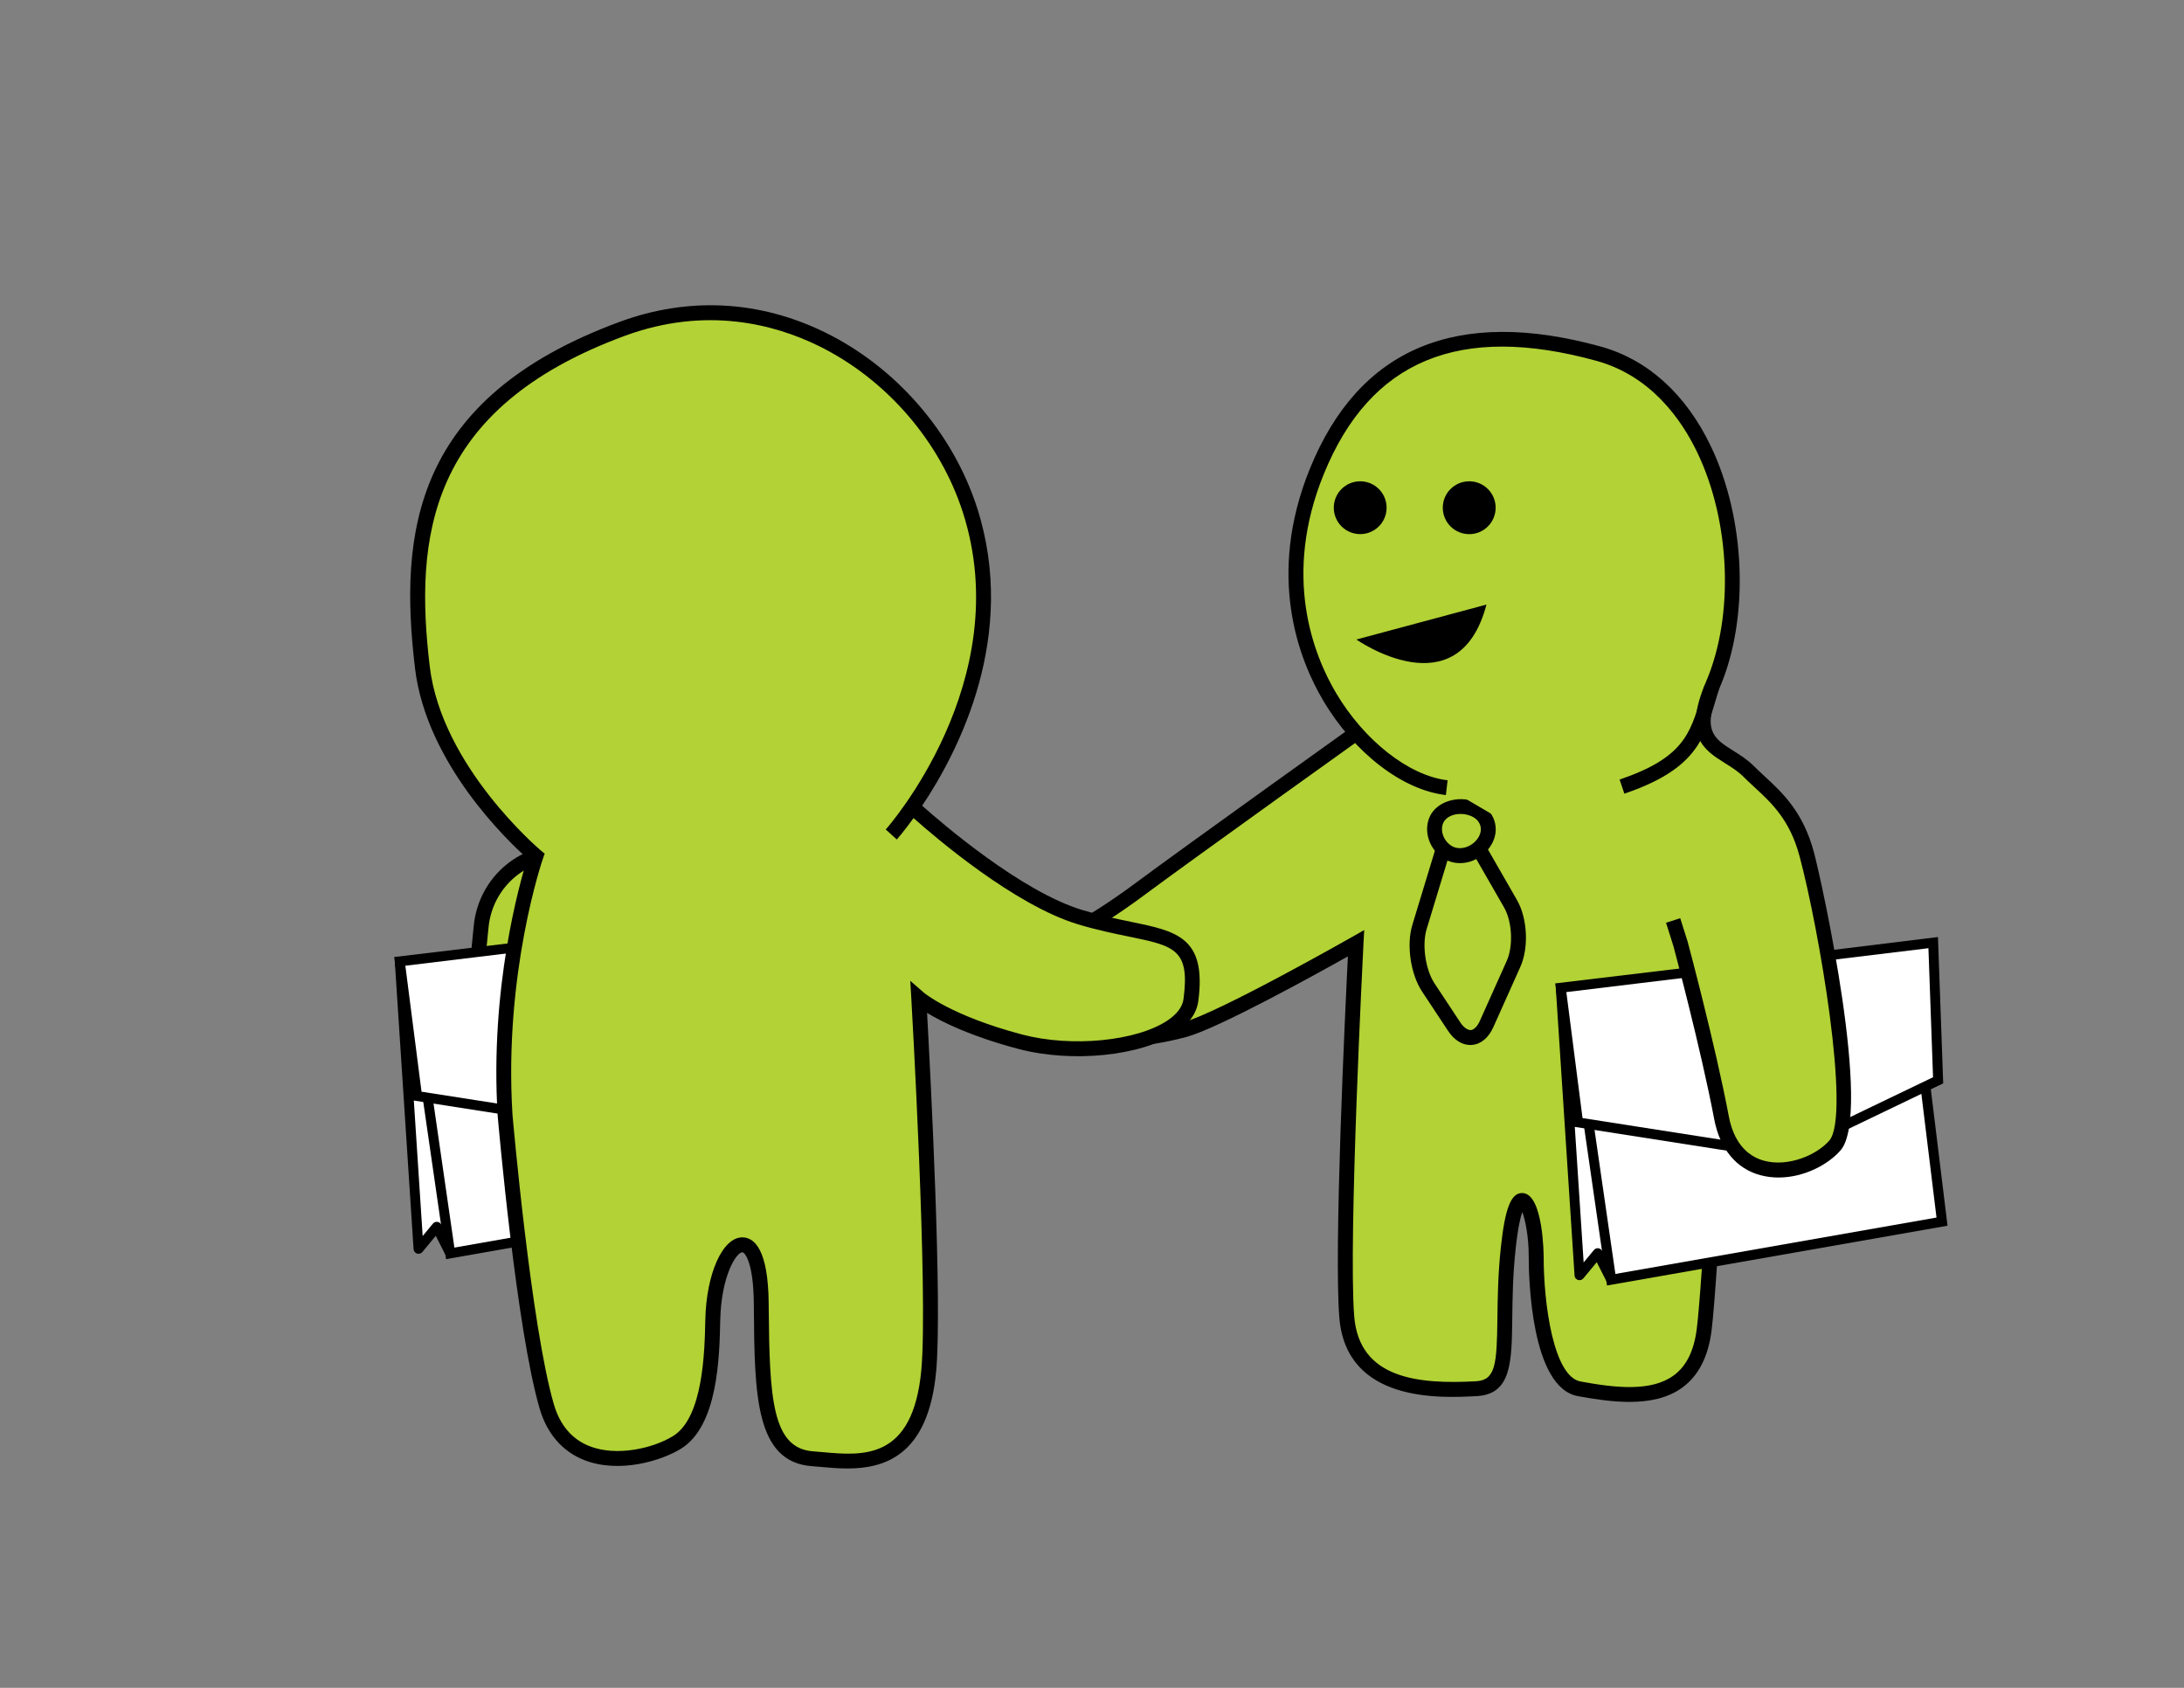 <?xml version="1.0" encoding="utf-8"?>
<!DOCTYPE svg PUBLIC "-//W3C//DTD SVG 1.1//EN" "http://www.w3.org/Graphics/SVG/1.1/DTD/svg11.dtd">
<svg version="1.1" id="Слой_1" xmlns="http://www.w3.org/2000/svg" xmlns:xlink="http://www.w3.org/1999/xlink" x="0px" y="0px"
	 width="110px" height="85px" viewBox="0 0 110 85" enable-background="new 0 0 110 85" xml:space="preserve">
<rect x="0" y="0" width="110" height="85" fill="#808080" stroke="none"/>
<g>
	<path fill="#B2D235" d="M32.498,47.475c0.226-2.283-1.441-4.315-3.722-4.542l0,0c-2.282-0.226-4.315,1.439-4.542,3.723
		l-1.12,11.314c-0.226,2.282,1.44,4.314,3.722,4.541l0,0c2.282,0.225,4.315-1.439,4.541-3.724L32.498,47.475z"/>
	<path d="M27.249,62.907L27.249,62.907c-0.148,0-0.298-0.008-0.449-0.022c-2.484-0.246-4.304-2.468-4.059-4.951l1.12-11.314
		c0.245-2.476,2.414-4.314,4.952-4.059c2.484,0.246,4.304,2.467,4.058,4.952L31.75,58.825C31.52,61.152,29.584,62.907,27.249,62.907
		z M28.361,43.287c-1.947,0-3.561,1.465-3.754,3.406l-1.12,11.314c-0.205,2.072,1.314,3.925,3.386,4.131
		c2.102,0.206,3.926-1.322,4.131-3.388l1.121-11.313c0.205-2.072-1.314-3.926-3.386-4.131
		C28.612,43.294,28.486,43.287,28.361,43.287z"/>
</g>
<g>
	<g>
		<polyline fill="#FFFFFF" points="22.676,63.12 21.998,61.781 21.08,62.893 20.135,48.415 		"/>
		<path d="M22.453,63.233l-0.505-0.998l-0.675,0.816c-0.065,0.079-0.173,0.109-0.27,0.079c-0.098-0.032-0.166-0.12-0.173-0.222
			l-0.945-14.478l0.499-0.033l0.904,13.85l0.517-0.626c0.054-0.064,0.138-0.099,0.221-0.089c0.083,0.009,0.157,0.06,0.195,0.135
			l0.678,1.339L22.453,63.233z"/>
	</g>
	<g>
		<polyline fill="#FFFFFF" points="38.504,53.383 39.338,60.191 22.676,63.12 21.55,55.344 		"/>
		<polygon points="22.465,63.411 21.302,55.38 21.797,55.308 22.886,62.829 39.061,59.986 38.256,53.413 38.752,53.353 
			39.615,60.396 		"/>
	</g>
	<g>
		<polygon fill="#FFFFFF" points="20.135,48.415 29.975,47.238 38.893,46.143 39.141,53.077 31.361,56.813 21.007,55.195 		"/>
		<path d="M31.399,57.071l-0.077-0.012l-10.54-1.646l-0.928-7.217l10.091-1.206l9.188-1.129l0.264,7.37L31.399,57.071z
			 M21.231,54.978l10.092,1.576l7.563-3.631l-0.232-6.499l-18.238,2.21L21.231,54.978z"/>
	</g>
	<g>
		<path fill="#FFFFFF" d="M32.164,54.693c0.154-0.565-0.18-1.149-0.745-1.305l-0.181-0.049c-0.567-0.154-1.151,0.18-1.306,0.745l0,0
			c-0.153,0.565,0.181,1.149,0.746,1.306l0.181,0.049C31.425,55.596,32.01,55.262,32.164,54.693L32.164,54.693z"/>
		<path d="M31.141,55.728L31.141,55.728c-0.117,0-0.235-0.016-0.349-0.047l-0.18-0.049c-0.698-0.192-1.111-0.916-0.922-1.612
			c0.186-0.682,0.927-1.111,1.612-0.921l0.181,0.049c0.698,0.191,1.111,0.915,0.921,1.611C32.25,55.329,31.73,55.728,31.141,55.728z
			 M30.958,53.552c-0.365,0-0.688,0.247-0.784,0.6c-0.117,0.431,0.139,0.879,0.571,0.998l0.18,0.049
			c0.434,0.118,0.883-0.146,0.999-0.57c0.117-0.432-0.138-0.88-0.57-0.998l-0.18-0.049C31.102,53.562,31.029,53.552,30.958,53.552z"
			/>
	</g>
</g>
<g>
	<g>
		<path fill="#B2D235" d="M69.206,36.273c0,0-9.292,6.639-11.792,8.5c-4.17,3.104-5.372,2.584-5.25,4.834
			c0.202,3.729,5.591,2.772,7.5,2.25c1.91-0.524,8.634-4.354,8.634-4.354s-0.776,14.923-0.467,18.81
			c0.31,3.885,4.508,3.729,6.526,3.621c2.021-0.106,1.142-2.729,1.607-7.082c0.465-4.352,1.407-1.888,1.407,0.422
			c0,1.779,0.319,6.326,2.166,6.666c2.709,0.5,5.813,0.771,6.292-2.957c0.168-1.305,0.426-5.483,0.617-8.873
			c0.148-2.61,0.258-4.754,0.258-4.754l0.563-6.28L86.3,41.606"/>
		<path d="M82.072,70.6c-0.834,0-1.723-0.129-2.603-0.291c-2.354-0.434-2.473-5.937-2.473-7.035c0-1.014-0.174-1.84-0.324-2.239
			c-0.093,0.264-0.222,0.797-0.335,1.857c-0.144,1.337-0.157,2.486-0.17,3.501c-0.027,2.22-0.047,3.823-1.791,3.915
			c-1.795,0.098-6.575,0.354-6.92-3.965c-0.273-3.438,0.282-15.181,0.432-18.179c-1.7,0.954-6.51,3.611-8.125,4.055
			c-0.774,0.214-4.744,1.198-6.78-0.271c-0.738-0.532-1.139-1.313-1.194-2.319c-0.092-1.7,0.551-2.078,2.105-2.993
			c0.789-0.465,1.87-1.101,3.296-2.162c2.474-1.842,11.705-8.438,11.798-8.505l0.436,0.61c-0.093,0.066-9.317,6.658-11.786,8.496
			c-1.458,1.085-2.559,1.733-3.362,2.207c-1.494,0.879-1.804,1.062-1.737,2.306c0.042,0.78,0.331,1.354,0.883,1.752
			c1.363,0.983,4.16,0.699,6.144,0.157c1.843-0.507,8.479-4.281,8.547-4.319l0.596-0.339l-0.036,0.685
			c-0.007,0.149-0.771,14.942-0.467,18.761c0.252,3.163,3.243,3.432,6.132,3.276c0.992-0.053,1.053-0.857,1.081-3.176
			c0.012-0.98,0.027-2.2,0.174-3.572c0.209-1.957,0.51-2.731,1.067-2.731c0.011,0,0.021,0,0.033,0.001
			c1.043,0.056,1.055,3.161,1.055,3.192c0,2.394,0.495,6.046,1.858,6.297c1.774,0.329,3.566,0.519,4.688-0.301
			c0.642-0.468,1.022-1.232,1.164-2.335c0.133-1.027,0.351-4.169,0.615-8.847c0.148-2.608,0.257-4.751,0.258-4.752l0.559-6.244
			l-0.959-5.42l0.738-0.131l0.977,5.518l-0.005,0.05l-0.563,6.28c0.001,0.001-0.108,2.14-0.257,4.742
			c-0.188,3.32-0.447,7.561-0.619,8.899c-0.167,1.3-0.66,2.257-1.467,2.846C83.999,70.413,83.074,70.6,82.072,70.6z"/>
	</g>
</g>
<g>
	<g>
		<path fill="#B2D235" d="M44.891,42.024c0,0,6.792-7.521,3.966-16.329c-2.125-6.625-9.6-12.051-17.517-9.135
			c-10.17,3.746-10.856,10.41-10.066,17.046c0.625,5.25,5.72,9.505,5.72,9.505S24.98,48.857,25.44,56.17
			c0,0,0.92,10.624,2.097,14.655c1.031,3.53,4.952,2.799,6.554,1.819c1.688-1.031,1.77-4.349,1.809-6.164
			c0.083-3.938,2.4-5.707,2.441-0.83c0.037,4.377,0.02,7.629,2.583,7.813c2.017,0.145,5.351,0.895,5.851-4.419
			c0.365-3.881-0.5-18.78-0.5-18.78s1.364,1.209,5.12,2.2c3.396,0.896,8.307,0.026,8.587-2.106c0.492-3.75-1.641-2.979-5.578-4.168
			c-3.64-1.098-8.442-5.542-8.442-5.542"/>
		<path d="M42.684,73.953c-0.466,0-0.911-0.04-1.304-0.075l-0.482-0.041c-2.865-0.205-2.893-3.628-2.929-7.962l-0.002-0.222
			c-0.018-2.125-0.467-2.588-0.577-2.589c0,0,0,0-0.001,0c-0.303,0-1.066,1.197-1.113,3.424c-0.04,1.863-0.115,5.331-1.989,6.477
			c-0.984,0.602-3.089,1.25-4.845,0.571c-1.109-0.429-1.892-1.33-2.264-2.605c-1.174-4.021-2.073-14.293-2.111-14.729
			c-0.407-6.469,1.122-11.789,1.494-12.971c-0.962-0.854-5.086-4.77-5.659-9.581c-0.808-6.789-0.119-13.601,10.309-17.442
			c3.447-1.269,7.018-1.089,10.323,0.522c3.594,1.753,6.466,5.062,7.681,8.85c2.063,6.431-0.922,12.235-2.769,14.996
			c0.987,0.879,4.995,4.327,8.068,5.254c0.924,0.279,1.745,0.448,2.468,0.597c2.284,0.47,3.793,0.779,3.373,3.979
			c-0.081,0.617-0.462,1.158-1.132,1.608c-1.74,1.168-5.22,1.524-7.923,0.812c-2.401-0.634-3.851-1.357-4.607-1.817
			c0.173,3.127,0.776,14.668,0.456,18.07C46.751,73.303,44.555,73.953,42.684,73.953z M37.388,62.314c0.001,0,0.003,0,0.005,0
			c0.591,0.004,1.3,0.585,1.323,3.333l0.002,0.221c0.038,4.513,0.16,7.072,2.233,7.221l0.497,0.042
			c2.017,0.182,4.529,0.409,4.954-4.122C46.76,65.2,45.909,50.435,45.9,50.285l-0.052-0.891l0.674,0.588
			c0.013,0.011,1.37,1.169,4.968,2.119c2.477,0.653,5.758,0.334,7.314-0.71c0.483-0.324,0.754-0.688,0.806-1.083
			c0.329-2.508-0.454-2.669-2.779-3.147c-0.739-0.151-1.578-0.324-2.535-0.612c-3.191-0.963-7.157-4.349-8.283-5.351
			c-0.49,0.679-0.829,1.061-0.844,1.078l-0.557-0.502c0.066-0.074,6.612-7.47,3.887-15.963c-1.154-3.598-3.881-6.74-7.296-8.405
			c-2.173-1.06-5.625-2.005-9.735-0.493c-9.939,3.661-10.595,10.166-9.823,16.649c0.6,5.044,5.538,9.22,5.588,9.262l0.2,0.167
			l-0.086,0.245c-0.02,0.057-1.983,5.766-1.534,12.911c0.009,0.097,0.93,10.624,2.083,14.573c0.309,1.059,0.919,1.771,1.815,2.117
			c1.33,0.514,3.148,0.12,4.183-0.513c1.524-0.931,1.596-4.255,1.63-5.852C35.574,64.139,36.392,62.314,37.388,62.314z"/>
	</g>
</g>
<g>
	<g>
		<polyline fill="#FFFFFF" points="81.15,64.447 80.473,63.109 79.555,64.221 78.609,49.743 		"/>
		<path d="M80.928,64.561l-0.506-0.997l-0.675,0.816c-0.064,0.079-0.172,0.107-0.27,0.079c-0.098-0.032-0.166-0.12-0.172-0.222
			L78.36,49.76l0.498-0.033l0.904,13.85l0.518-0.626c0.054-0.064,0.134-0.1,0.22-0.089c0.084,0.009,0.157,0.06,0.195,0.135
			l0.678,1.338L80.928,64.561z"/>
	</g>
	<g>
		<polyline fill="#FFFFFF" points="96.979,54.711 97.813,61.521 81.15,64.447 80.025,56.672 		"/>
		<polygon points="80.939,64.738 79.778,56.708 80.272,56.636 81.361,64.156 97.535,61.316 96.73,54.741 97.227,54.681 
			98.09,61.727 		"/>
	</g>
	<g>
		<polygon fill="#FFFFFF" points="78.609,49.743 88.449,48.566 97.367,47.471 97.615,54.404 89.836,58.143 79.482,56.523 		"/>
		<path d="M89.874,58.401l-0.077-0.012l-10.538-1.648l-0.93-7.217l10.091-1.206l9.188-1.129l0.264,7.369L89.874,58.401z
			 M79.706,56.306l10.092,1.578l7.562-3.634l-0.232-6.498l-18.237,2.21L79.706,56.306z"/>
	</g>
	<g>
		<path fill="#FFFFFF" d="M90.639,56.021c0.154-0.565-0.18-1.149-0.746-1.305l-0.18-0.049c-0.568-0.154-1.152,0.18-1.307,0.745l0,0
			c-0.152,0.565,0.182,1.149,0.746,1.306l0.182,0.049C89.9,56.923,90.484,56.589,90.639,56.021L90.639,56.021z"/>
		<path d="M89.615,57.056L89.615,57.056c-0.117,0-0.233-0.016-0.348-0.047l-0.18-0.049c-0.697-0.192-1.11-0.916-0.923-1.612
			c0.187-0.683,0.93-1.109,1.613-0.921l0.18,0.049c0.699,0.191,1.112,0.914,0.922,1.611C90.725,56.657,90.205,57.056,89.615,57.056z
			 M89.432,54.88c-0.365,0-0.688,0.247-0.784,0.599c-0.116,0.432,0.141,0.88,0.571,0.999l0.18,0.049
			c0.436,0.117,0.884-0.148,0.999-0.57c0.118-0.432-0.139-0.88-0.571-0.998l-0.179-0.049C89.577,54.89,89.504,54.88,89.432,54.88z"
			/>
	</g>
</g>
<g>
	<g>
		<path d="M73.534,43.467L73.534,43.467c-0.278,0-0.549-0.071-0.781-0.206c-0.756-0.44-1.086-1.405-0.734-2.151
			c0.346-0.734,1.39-1.07,2.293-0.732c0.463,0.173,0.81,0.518,0.951,0.944c0.14,0.421,0.074,0.875-0.184,1.276
			C74.735,43.134,74.144,43.467,73.534,43.467z M73.559,40.99c-0.398,0-0.736,0.172-0.862,0.439
			c-0.187,0.396,0.013,0.938,0.434,1.183c0.409,0.238,1.024,0.04,1.318-0.42c0.133-0.208,0.17-0.433,0.103-0.634
			c-0.07-0.214-0.249-0.384-0.503-0.479C73.89,41.02,73.725,40.99,73.559,40.99z"/>
	</g>
</g>
<g>
	<g>
		<path d="M74.053,52.626c-0.42,0-0.816-0.252-1.123-0.717l-1.305-1.974c-0.58-0.877-0.796-2.354-0.489-3.361l1.186-3.9l0.717,0.218
			l-1.186,3.901c-0.239,0.791-0.058,2.04,0.397,2.729l1.305,1.974c0.166,0.251,0.36,0.381,0.523,0.38
			c0.161-0.014,0.332-0.186,0.455-0.46l1.357-3.028c0.335-0.748,0.273-1.978-0.134-2.687l-1.568-2.729l0.65-0.374l1.568,2.73
			c0.528,0.918,0.602,2.397,0.167,3.366l-1.357,3.028c-0.243,0.544-0.626,0.863-1.078,0.9C74.11,52.624,74.081,52.626,74.053,52.626
			z"/>
	</g>
</g>
<g>
	<path fill="#B2D235" d="M72.867,39.669c-4.059-0.467-10.03-7.373-6.539-15.938c2.805-6.879,8.43-7.503,14.18-5.92
		c6.355,1.75,8.073,11.295,5.762,16.675c-1.406,3.272,0.584,3.143,1.813,4.37c1,1,2.293,1.833,2.918,4.167
		c0.824,3.076,2.729,13.166,1.416,14.666s-5.021,2.229-5.709-1.396s-2.063-8.75-2.063-8.75l-0.375-1.188"/>
	<path d="M89.579,59.3c-0.309,0-0.62-0.038-0.927-0.121c-1.21-0.329-2.032-1.329-2.313-2.815c-0.678-3.57-2.043-8.672-2.057-8.723
		l-0.37-1.172l0.715-0.227l0.375,1.188c0.019,0.067,1.392,5.196,2.073,8.793c0.229,1.207,0.843,1.979,1.774,2.232
		c1.196,0.326,2.636-0.272,3.284-1.013c1.097-1.253-0.52-10.679-1.496-14.322c-0.49-1.83-1.397-2.669-2.275-3.481
		c-0.188-0.173-0.371-0.343-0.546-0.518c-0.275-0.275-0.607-0.484-0.929-0.685c-1.055-0.662-2.146-1.346-0.963-4.098
		c1.422-3.308,1.239-8.062-0.442-11.56c-0.811-1.687-2.35-3.855-5.074-4.606c-6.901-1.899-11.395-0.035-13.732,5.7
		c-2.099,5.147-0.516,9.117,0.614,11.025c1.426,2.408,3.685,4.176,5.62,4.398l-0.086,0.745c-2.19-0.252-4.616-2.121-6.18-4.761
		c-1.201-2.028-2.884-6.244-0.664-11.691c2.474-6.065,7.396-8.131,14.627-6.14c2.372,0.653,4.291,2.383,5.552,5.004
		c1.769,3.679,1.955,8.688,0.455,12.18c-0.93,2.162-0.292,2.562,0.672,3.167c0.34,0.213,0.726,0.455,1.061,0.791
		c0.168,0.168,0.345,0.331,0.524,0.498c0.912,0.843,1.945,1.799,2.491,3.838c0.402,1.503,2.958,13.157,1.336,15.01
		C92.054,58.673,90.837,59.3,89.579,59.3z"/>
</g>
<g>
	<circle cx="73.999" cy="25.569" r="1.331"/>
</g>
<g>
	<circle cx="68.508" cy="25.568" r="1.33"/>
</g>
<g>
	<path d="M81.813,39.968l-0.24-0.71c3.201-1.085,3.56-2.307,4.103-4.154l0.18-0.602l0.717,0.222l-0.177,0.591
		C85.831,37.238,85.385,38.757,81.813,39.968z"/>
</g>
<g>
	<path d="M68.316,32.206c0,0,5.141,3.609,6.551-1.759"/>
</g>
</svg>
